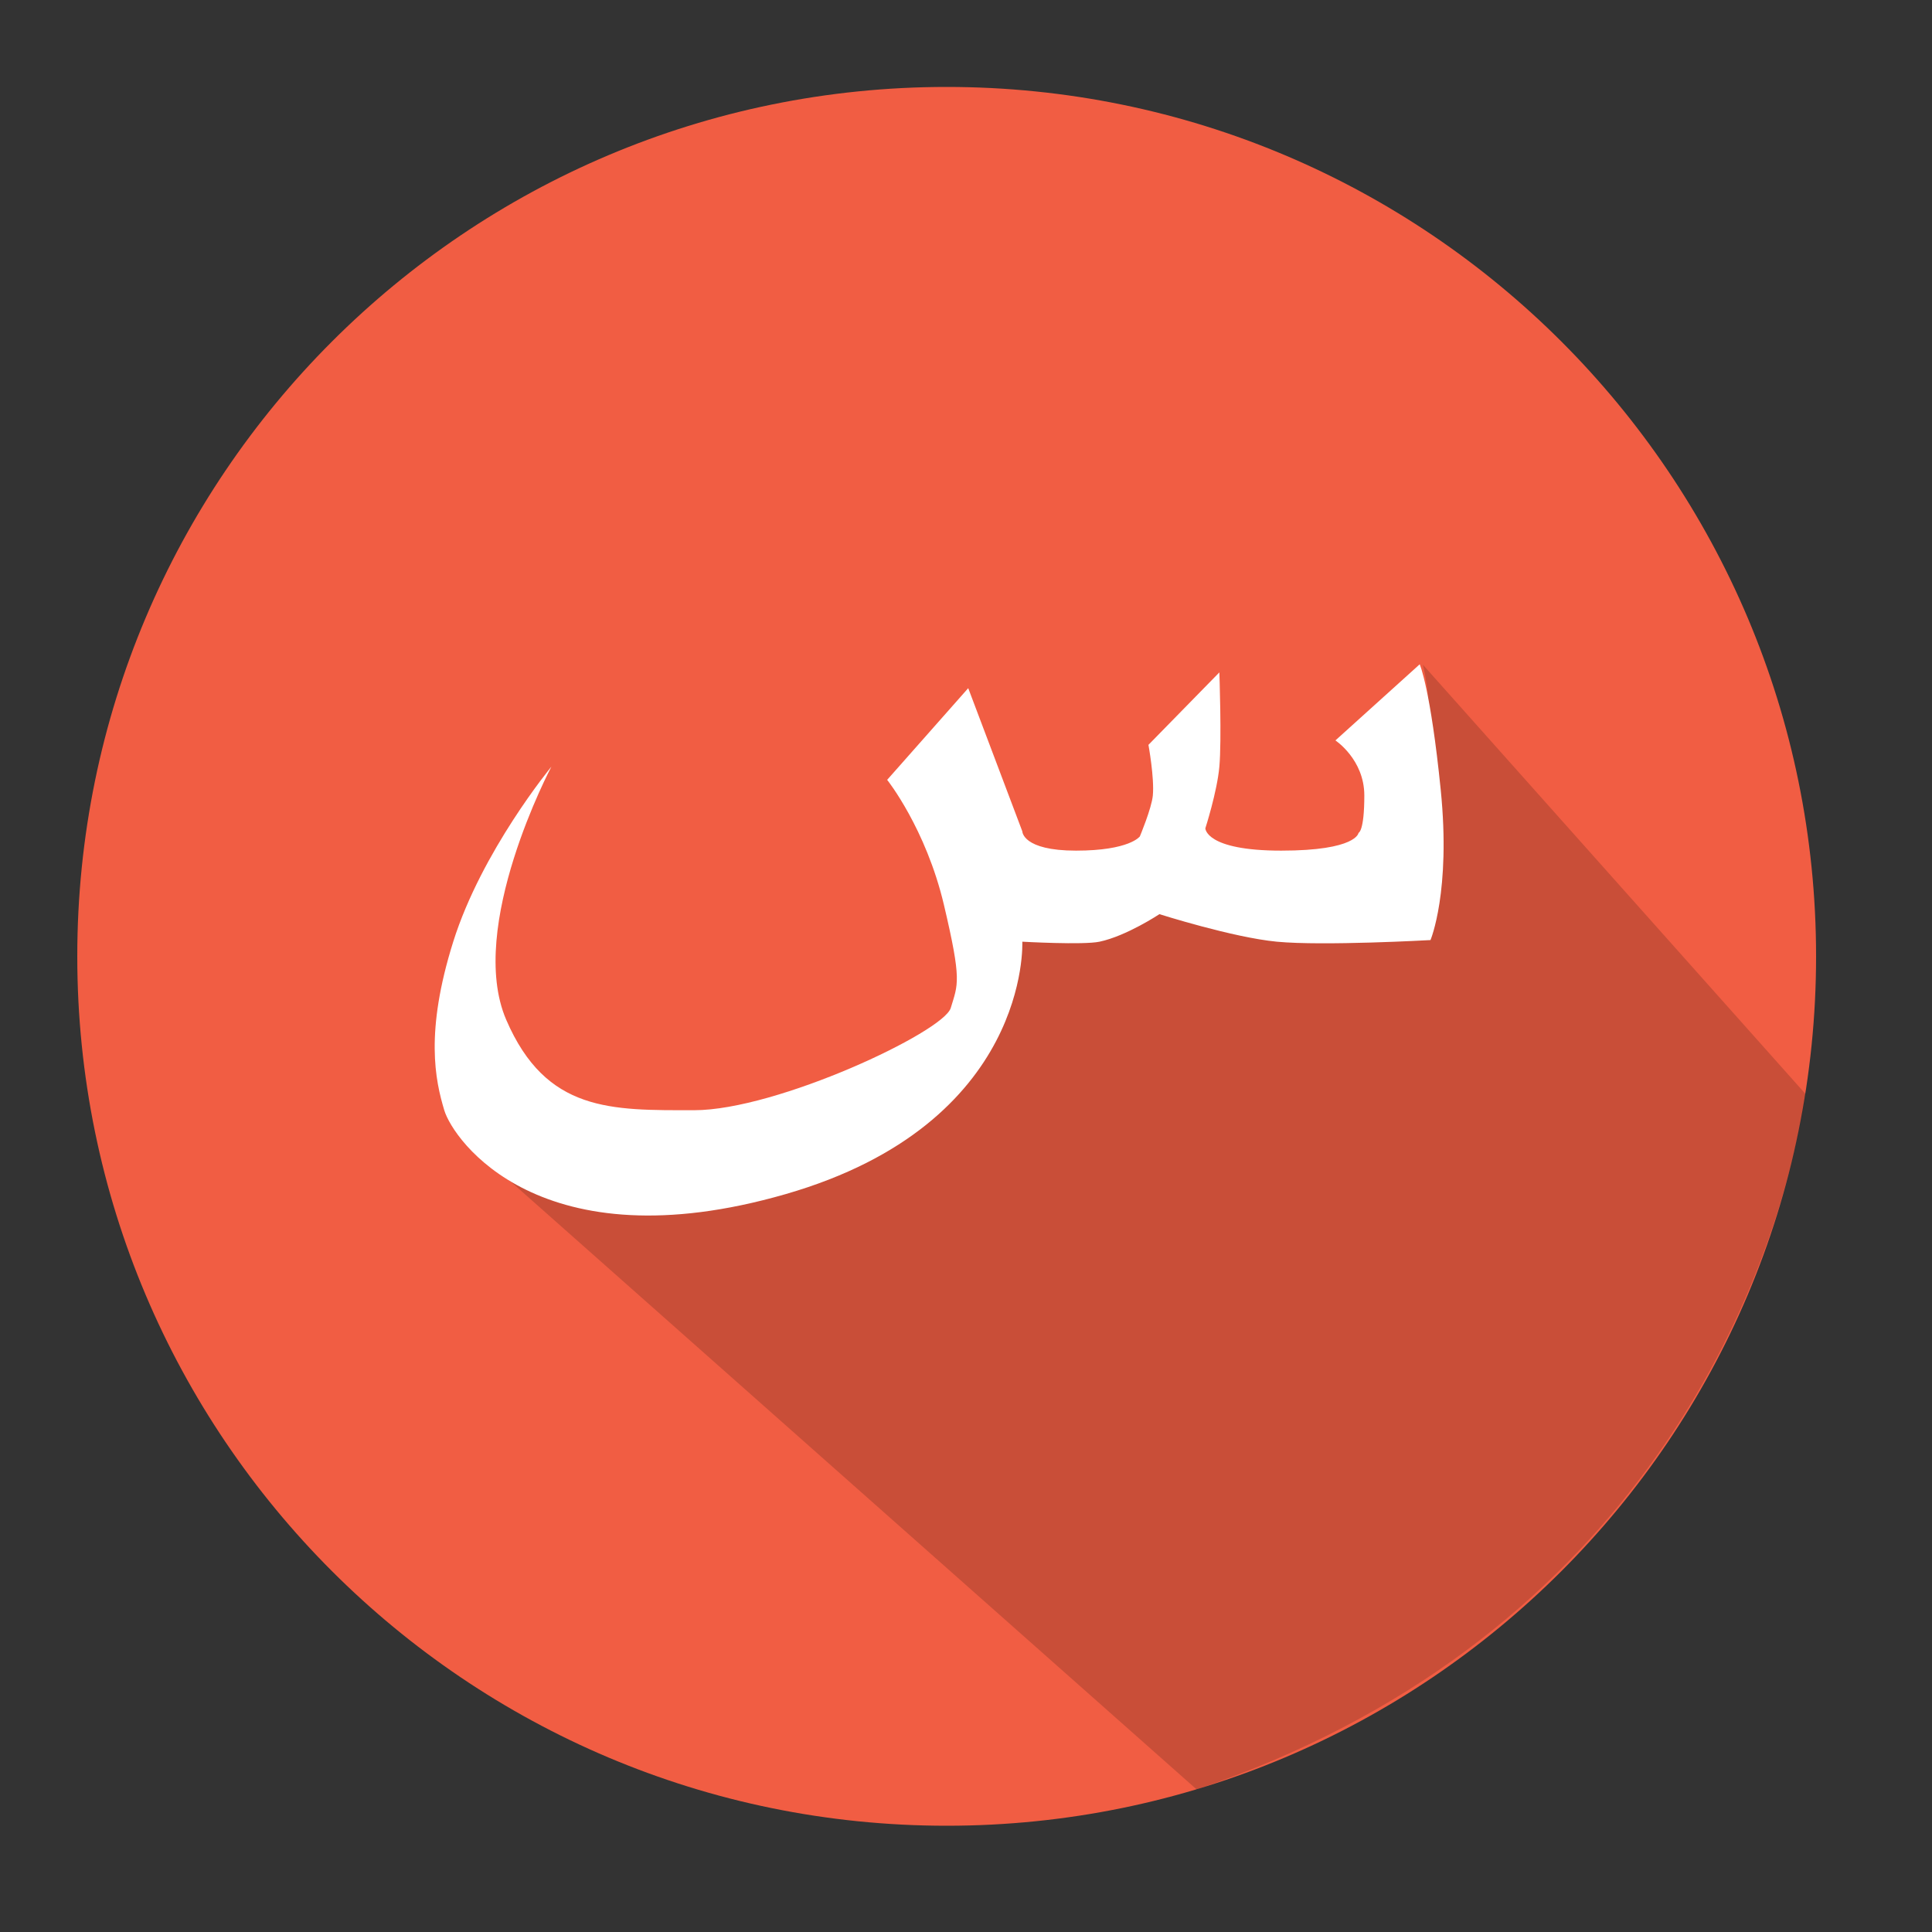 <?xml version="1.0" ?><svg height="1000px" version="1.1" viewBox="0 0 1000 1000" width="1000px" xmlns="http://www.w3.org/2000/svg" xmlns:sketch="http://www.bohemiancoding.com/sketch/ns" xmlns:xlink="http://www.w3.org/1999/xlink"><rect x="0" y="0" width="1000" height="1000" fill="#333333" stroke="none"/><title/><desc/><defs/><g fill="none" fill-rule="evenodd" id="Page-1" stroke="none" stroke-width="1"><g id="Shadow" transform="translate(-2045, -1120)"><g id="س" transform="translate(2085, 1165)"><path d="M450,900 C698.528,900 900,698.528 900,450 C900,201.472 698.528,0 450,0 C201.472,0 0,201.472 0,450 C0,698.528 201.472,900 450,900 Z" fill="#F15D43" id="Oval-3"/><path d="M696.471,299.042 C696.471,299.042 714.705,366.442 664.256,395.043 C611.865,424.745 490.559,416.35 481.646,453.394 C464.149,526.108 216.855,559.965 216.855,559.965 L579.396,881.218 C798.987,807.174 876.926,632.254 894.581,521.292 C894.581,521.292 696.471,299.042 696.471,299.042 Z" fill="#000000" id="Rectangle-5" opacity="0.165"/><path d="M666.171,366.755 C666.171,348.078 651.209,338.241 651.209,338.241 L694.841,298.834 C694.841,298.834 700.42,311.19 705.724,363.876 C711.027,416.563 700.42,441.58 700.42,441.58 C700.42,441.58 644.861,444.712 620.874,442.418 C598.093,440.24 560.117,428.164 560.117,428.164 C560.117,428.164 543.111,439.452 529.119,442.418 C520.693,444.204 489.148,442.418 489.148,442.418 C489.148,442.418 493.586,536.479 366.622,573.081 C239.657,609.684 194.596,545.128 189.95,529.647 C185.304,514.166 179.848,489.352 194.596,442.418 C209.344,395.483 245.394,351.833 245.394,351.833 C245.394,351.833 201.349,434.84 222.01,482.815 C242.671,530.79 276.497,529.647 319.293,529.647 C362.088,529.647 448.393,489.125 452.112,476.717 C455.831,464.309 457.941,462.999 448.579,423.366 C439.218,383.733 419.195,358.649 419.195,358.649 L461.151,311.19 L489.148,385.297 C489.148,385.297 489.148,395.287 516.945,395.287 C544.741,395.287 549.984,387.923 549.984,387.923 C549.984,387.923 556.081,373.388 556.704,366.755 C557.564,357.592 554.433,340.535 554.433,340.535 L591.139,303.028 C591.139,303.028 592.386,337.959 591.139,351.833 C589.968,364.86 583.884,383.733 583.884,383.733 C583.884,383.733 583.884,395.287 623.126,395.287 C662.369,395.287 663.168,386.1 663.168,386.1 C663.168,386.1 666.171,385.432 666.171,366.755 Z" fill="#FFFFFF" id="Path-12"/></g></g></g></svg>
